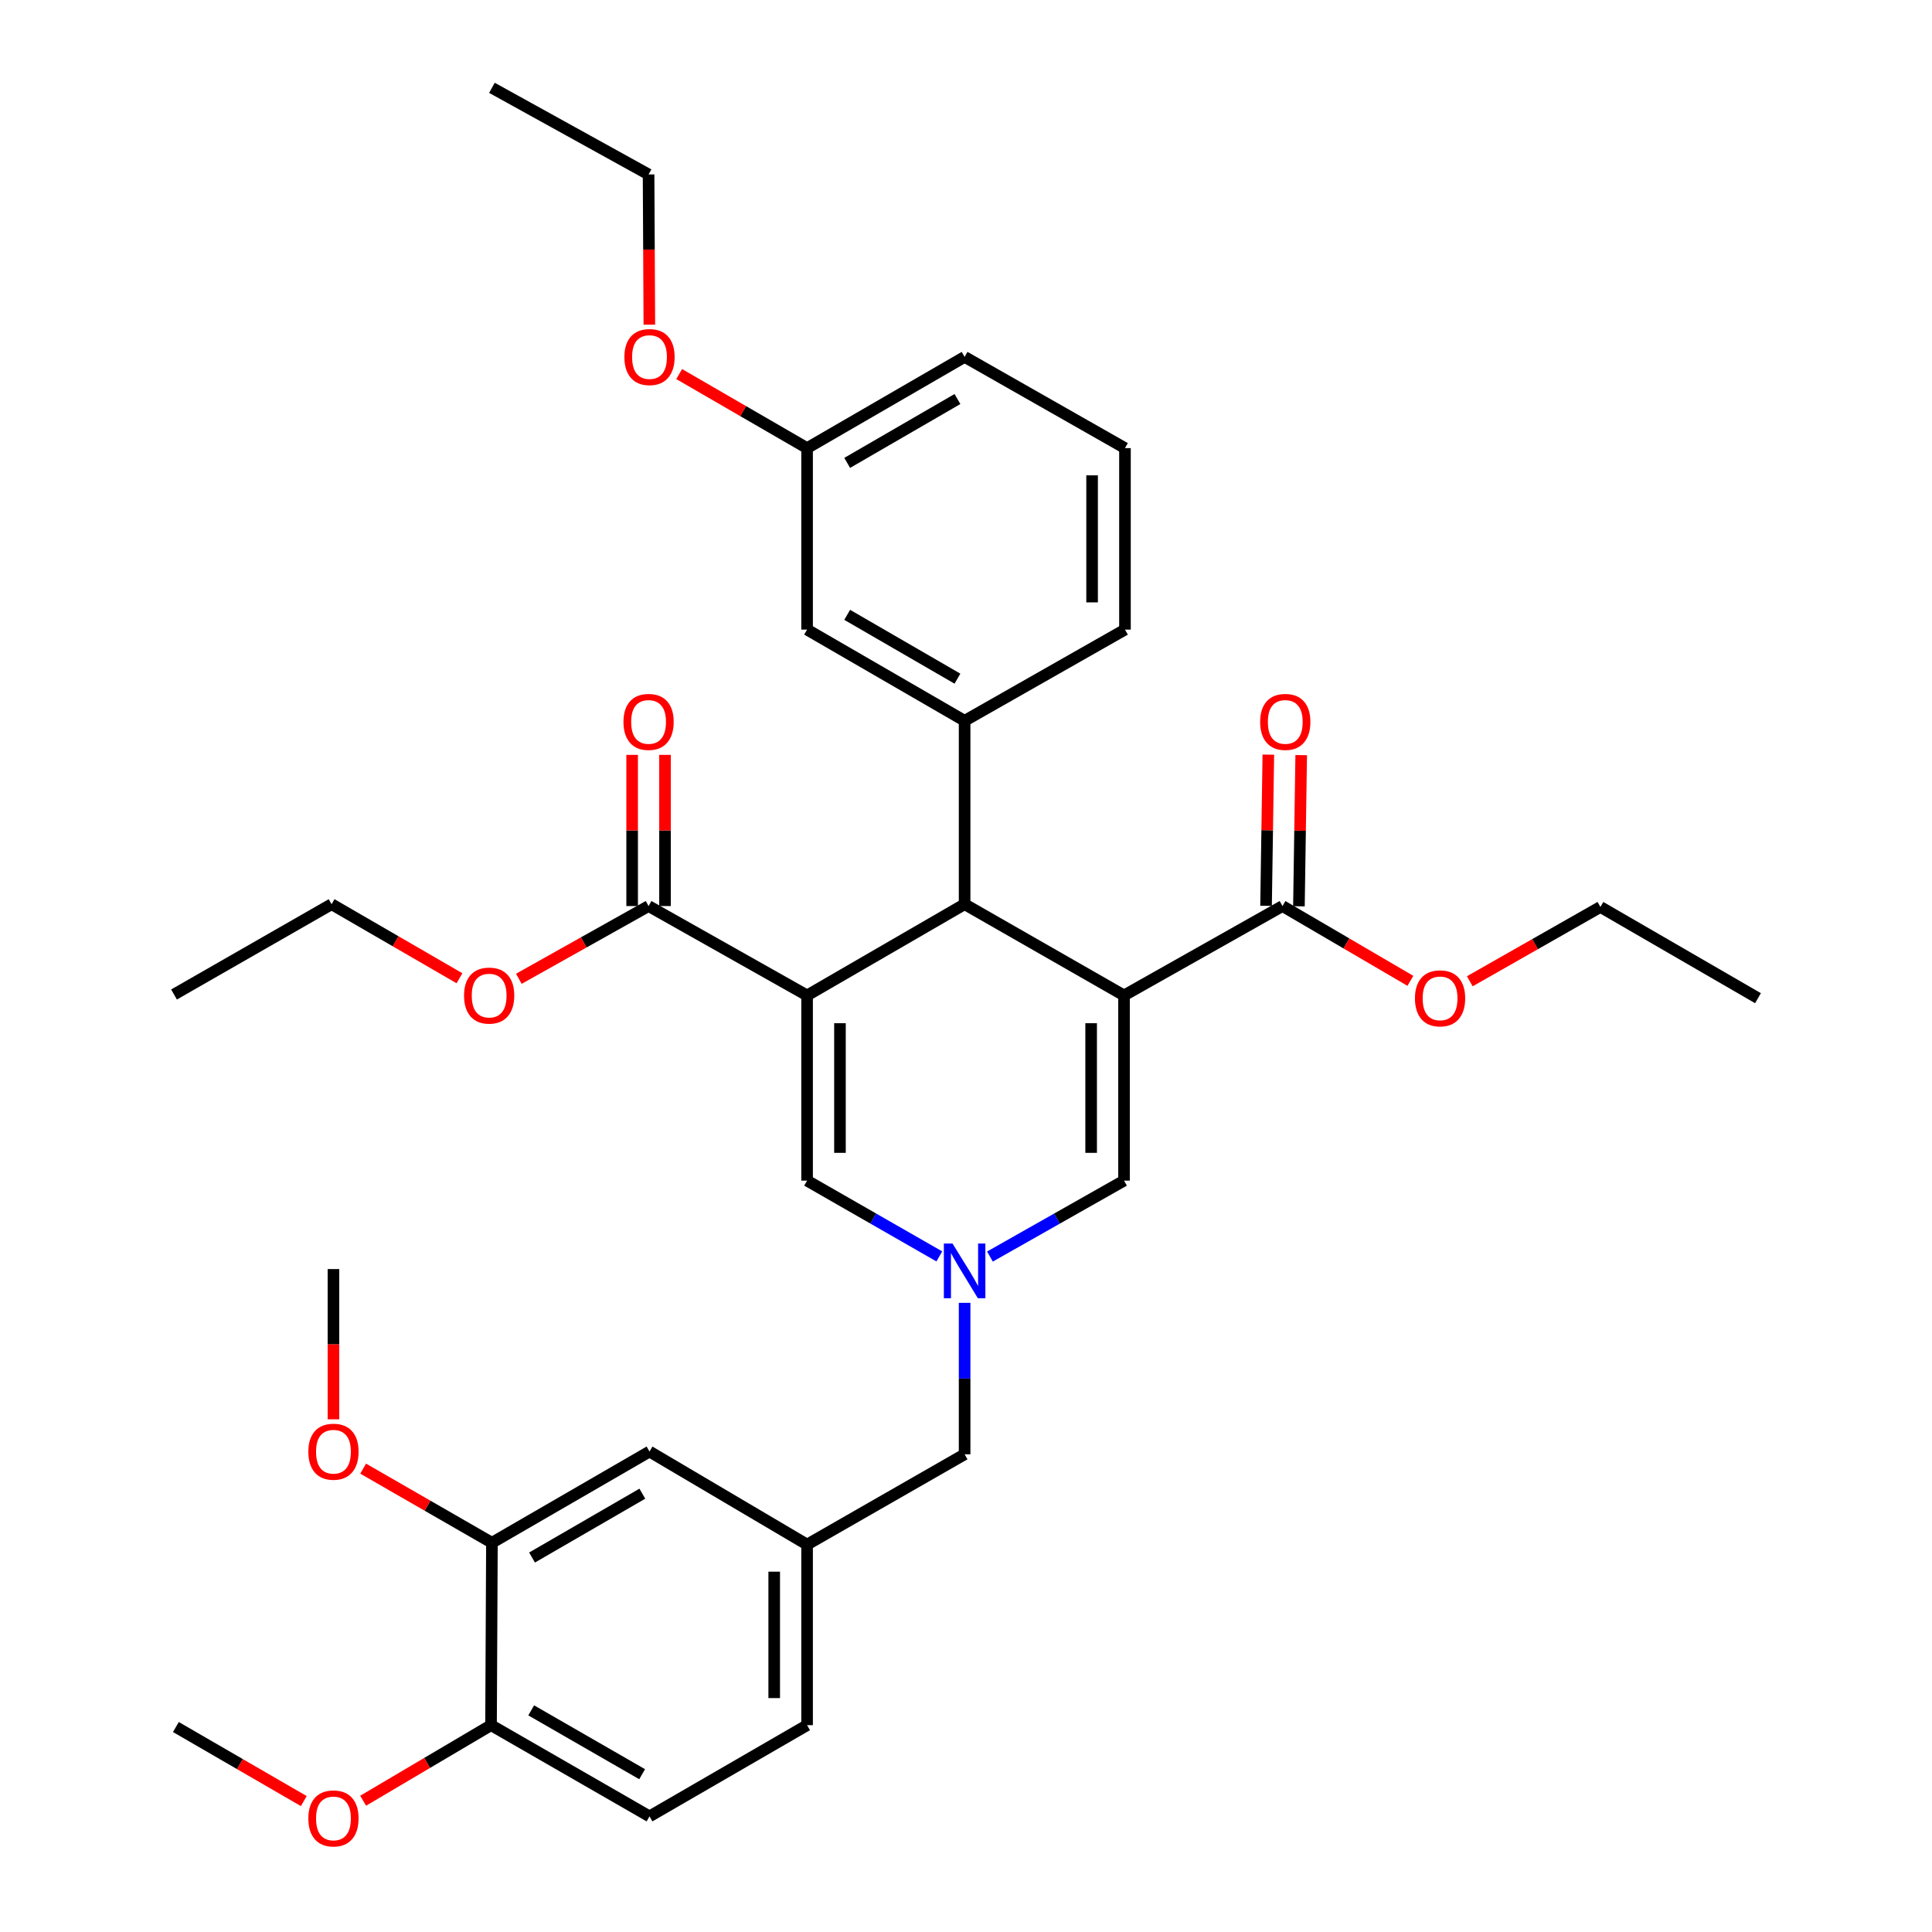 <?xml version='1.0' encoding='iso-8859-1'?>
<svg version='1.1' baseProfile='full'
              xmlns='http://www.w3.org/2000/svg'
                      xmlns:rdkit='http://www.rdkit.org/xml'
                      xmlns:xlink='http://www.w3.org/1999/xlink'
                  xml:space='preserve'
width='1000px' height='1000px' viewBox='0 0 1000 1000'>
<!-- END OF HEADER -->
<rect style='opacity:1.0;fill:#FFFFFF;stroke:none' width='1000' height='1000' x='0' y='0'> </rect>
<path class='bond-1' d='M 581.789,515.233 L 499.282,468.014' style='fill:none;fill-rule:evenodd;stroke:#000000;stroke-width:6px;stroke-linecap:butt;stroke-linejoin:miter;stroke-opacity:1' />
<path class='bond-4' d='M 581.789,515.233 L 581.789,611.089' style='fill:none;fill-rule:evenodd;stroke:#000000;stroke-width:6px;stroke-linecap:butt;stroke-linejoin:miter;stroke-opacity:1' />
<path class='bond-4' d='M 564.774,529.612 L 564.774,596.711' style='fill:none;fill-rule:evenodd;stroke:#000000;stroke-width:6px;stroke-linecap:butt;stroke-linejoin:miter;stroke-opacity:1' />
<path class='bond-5' d='M 581.789,515.233 L 663.815,468.969' style='fill:none;fill-rule:evenodd;stroke:#000000;stroke-width:6px;stroke-linecap:butt;stroke-linejoin:miter;stroke-opacity:1' />
<path class='bond-0' d='M 417.747,515.233 L 499.282,468.014' style='fill:none;fill-rule:evenodd;stroke:#000000;stroke-width:6px;stroke-linecap:butt;stroke-linejoin:miter;stroke-opacity:1' />
<path class='bond-6' d='M 417.747,515.233 L 335.703,468.969' style='fill:none;fill-rule:evenodd;stroke:#000000;stroke-width:6px;stroke-linecap:butt;stroke-linejoin:miter;stroke-opacity:1' />
<path class='bond-35' d='M 417.747,515.233 L 417.747,611.089' style='fill:none;fill-rule:evenodd;stroke:#000000;stroke-width:6px;stroke-linecap:butt;stroke-linejoin:miter;stroke-opacity:1' />
<path class='bond-35' d='M 434.763,529.612 L 434.763,596.711' style='fill:none;fill-rule:evenodd;stroke:#000000;stroke-width:6px;stroke-linecap:butt;stroke-linejoin:miter;stroke-opacity:1' />
<path class='bond-7' d='M 499.282,468.014 L 499.282,373.085' style='fill:none;fill-rule:evenodd;stroke:#000000;stroke-width:6px;stroke-linecap:butt;stroke-linejoin:miter;stroke-opacity:1' />
<path class='bond-2' d='M 512.392,650.392 L 547.091,630.74' style='fill:none;fill-rule:evenodd;stroke:#0000FF;stroke-width:6px;stroke-linecap:butt;stroke-linejoin:miter;stroke-opacity:1' />
<path class='bond-2' d='M 547.091,630.74 L 581.789,611.089' style='fill:none;fill-rule:evenodd;stroke:#000000;stroke-width:6px;stroke-linecap:butt;stroke-linejoin:miter;stroke-opacity:1' />
<path class='bond-3' d='M 486.192,650.315 L 451.97,630.702' style='fill:none;fill-rule:evenodd;stroke:#0000FF;stroke-width:6px;stroke-linecap:butt;stroke-linejoin:miter;stroke-opacity:1' />
<path class='bond-3' d='M 451.97,630.702 L 417.747,611.089' style='fill:none;fill-rule:evenodd;stroke:#000000;stroke-width:6px;stroke-linecap:butt;stroke-linejoin:miter;stroke-opacity:1' />
<path class='bond-10' d='M 499.282,674.35 L 499.282,713.548' style='fill:none;fill-rule:evenodd;stroke:#0000FF;stroke-width:6px;stroke-linecap:butt;stroke-linejoin:miter;stroke-opacity:1' />
<path class='bond-10' d='M 499.282,713.548 L 499.282,752.746' style='fill:none;fill-rule:evenodd;stroke:#000000;stroke-width:6px;stroke-linecap:butt;stroke-linejoin:miter;stroke-opacity:1' />
<path class='bond-13' d='M 672.322,469.097 L 672.911,429.974' style='fill:none;fill-rule:evenodd;stroke:#000000;stroke-width:6px;stroke-linecap:butt;stroke-linejoin:miter;stroke-opacity:1' />
<path class='bond-13' d='M 672.911,429.974 L 673.501,390.85' style='fill:none;fill-rule:evenodd;stroke:#FF0000;stroke-width:6px;stroke-linecap:butt;stroke-linejoin:miter;stroke-opacity:1' />
<path class='bond-13' d='M 655.308,468.841 L 655.898,429.717' style='fill:none;fill-rule:evenodd;stroke:#000000;stroke-width:6px;stroke-linecap:butt;stroke-linejoin:miter;stroke-opacity:1' />
<path class='bond-13' d='M 655.898,429.717 L 656.487,390.593' style='fill:none;fill-rule:evenodd;stroke:#FF0000;stroke-width:6px;stroke-linecap:butt;stroke-linejoin:miter;stroke-opacity:1' />
<path class='bond-17' d='M 663.815,468.969 L 696.915,488.324' style='fill:none;fill-rule:evenodd;stroke:#000000;stroke-width:6px;stroke-linecap:butt;stroke-linejoin:miter;stroke-opacity:1' />
<path class='bond-17' d='M 696.915,488.324 L 730.016,507.678' style='fill:none;fill-rule:evenodd;stroke:#FF0000;stroke-width:6px;stroke-linecap:butt;stroke-linejoin:miter;stroke-opacity:1' />
<path class='bond-14' d='M 344.211,468.969 L 344.211,429.845' style='fill:none;fill-rule:evenodd;stroke:#000000;stroke-width:6px;stroke-linecap:butt;stroke-linejoin:miter;stroke-opacity:1' />
<path class='bond-14' d='M 344.211,429.845 L 344.211,390.721' style='fill:none;fill-rule:evenodd;stroke:#FF0000;stroke-width:6px;stroke-linecap:butt;stroke-linejoin:miter;stroke-opacity:1' />
<path class='bond-14' d='M 327.195,468.969 L 327.195,429.845' style='fill:none;fill-rule:evenodd;stroke:#000000;stroke-width:6px;stroke-linecap:butt;stroke-linejoin:miter;stroke-opacity:1' />
<path class='bond-14' d='M 327.195,429.845 L 327.195,390.721' style='fill:none;fill-rule:evenodd;stroke:#FF0000;stroke-width:6px;stroke-linecap:butt;stroke-linejoin:miter;stroke-opacity:1' />
<path class='bond-18' d='M 335.703,468.969 L 302.127,487.794' style='fill:none;fill-rule:evenodd;stroke:#000000;stroke-width:6px;stroke-linecap:butt;stroke-linejoin:miter;stroke-opacity:1' />
<path class='bond-18' d='M 302.127,487.794 L 268.55,506.619' style='fill:none;fill-rule:evenodd;stroke:#FF0000;stroke-width:6px;stroke-linecap:butt;stroke-linejoin:miter;stroke-opacity:1' />
<path class='bond-9' d='M 499.282,373.085 L 417.747,325.885' style='fill:none;fill-rule:evenodd;stroke:#000000;stroke-width:6px;stroke-linecap:butt;stroke-linejoin:miter;stroke-opacity:1' />
<path class='bond-9' d='M 495.576,351.279 L 438.502,318.239' style='fill:none;fill-rule:evenodd;stroke:#000000;stroke-width:6px;stroke-linecap:butt;stroke-linejoin:miter;stroke-opacity:1' />
<path class='bond-22' d='M 499.282,373.085 L 582.281,325.885' style='fill:none;fill-rule:evenodd;stroke:#000000;stroke-width:6px;stroke-linecap:butt;stroke-linejoin:miter;stroke-opacity:1' />
<path class='bond-8' d='M 254.622,798.528 L 336.185,751.319' style='fill:none;fill-rule:evenodd;stroke:#000000;stroke-width:6px;stroke-linecap:butt;stroke-linejoin:miter;stroke-opacity:1' />
<path class='bond-8' d='M 275.381,806.173 L 332.474,773.127' style='fill:none;fill-rule:evenodd;stroke:#000000;stroke-width:6px;stroke-linecap:butt;stroke-linejoin:miter;stroke-opacity:1' />
<path class='bond-21' d='M 254.622,798.528 L 221.292,779.345' style='fill:none;fill-rule:evenodd;stroke:#000000;stroke-width:6px;stroke-linecap:butt;stroke-linejoin:miter;stroke-opacity:1' />
<path class='bond-21' d='M 221.292,779.345 L 187.963,760.162' style='fill:none;fill-rule:evenodd;stroke:#FF0000;stroke-width:6px;stroke-linecap:butt;stroke-linejoin:miter;stroke-opacity:1' />
<path class='bond-37' d='M 254.622,798.528 L 254.159,892.947' style='fill:none;fill-rule:evenodd;stroke:#000000;stroke-width:6px;stroke-linecap:butt;stroke-linejoin:miter;stroke-opacity:1' />
<path class='bond-19' d='M 417.747,325.885 L 417.747,231.948' style='fill:none;fill-rule:evenodd;stroke:#000000;stroke-width:6px;stroke-linecap:butt;stroke-linejoin:miter;stroke-opacity:1' />
<path class='bond-15' d='M 499.282,752.746 L 417.747,799.473' style='fill:none;fill-rule:evenodd;stroke:#000000;stroke-width:6px;stroke-linecap:butt;stroke-linejoin:miter;stroke-opacity:1' />
<path class='bond-11' d='M 254.159,892.947 L 336.185,940.156' style='fill:none;fill-rule:evenodd;stroke:#000000;stroke-width:6px;stroke-linecap:butt;stroke-linejoin:miter;stroke-opacity:1' />
<path class='bond-11' d='M 274.951,885.281 L 332.369,918.327' style='fill:none;fill-rule:evenodd;stroke:#000000;stroke-width:6px;stroke-linecap:butt;stroke-linejoin:miter;stroke-opacity:1' />
<path class='bond-23' d='M 254.159,892.947 L 221.062,912.499' style='fill:none;fill-rule:evenodd;stroke:#000000;stroke-width:6px;stroke-linecap:butt;stroke-linejoin:miter;stroke-opacity:1' />
<path class='bond-23' d='M 221.062,912.499 L 187.965,932.051' style='fill:none;fill-rule:evenodd;stroke:#FF0000;stroke-width:6px;stroke-linecap:butt;stroke-linejoin:miter;stroke-opacity:1' />
<path class='bond-12' d='M 336.185,751.319 L 417.747,799.473' style='fill:none;fill-rule:evenodd;stroke:#000000;stroke-width:6px;stroke-linecap:butt;stroke-linejoin:miter;stroke-opacity:1' />
<path class='bond-20' d='M 417.747,799.473 L 417.747,892.947' style='fill:none;fill-rule:evenodd;stroke:#000000;stroke-width:6px;stroke-linecap:butt;stroke-linejoin:miter;stroke-opacity:1' />
<path class='bond-20' d='M 400.732,813.494 L 400.732,878.926' style='fill:none;fill-rule:evenodd;stroke:#000000;stroke-width:6px;stroke-linecap:butt;stroke-linejoin:miter;stroke-opacity:1' />
<path class='bond-16' d='M 336.185,940.156 L 417.747,892.947' style='fill:none;fill-rule:evenodd;stroke:#000000;stroke-width:6px;stroke-linecap:butt;stroke-linejoin:miter;stroke-opacity:1' />
<path class='bond-27' d='M 760.765,507.906 L 794.566,488.674' style='fill:none;fill-rule:evenodd;stroke:#FF0000;stroke-width:6px;stroke-linecap:butt;stroke-linejoin:miter;stroke-opacity:1' />
<path class='bond-27' d='M 794.566,488.674 L 828.368,469.442' style='fill:none;fill-rule:evenodd;stroke:#000000;stroke-width:6px;stroke-linecap:butt;stroke-linejoin:miter;stroke-opacity:1' />
<path class='bond-28' d='M 237.829,506.342 L 204.731,487.178' style='fill:none;fill-rule:evenodd;stroke:#FF0000;stroke-width:6px;stroke-linecap:butt;stroke-linejoin:miter;stroke-opacity:1' />
<path class='bond-28' d='M 204.731,487.178 L 171.632,468.014' style='fill:none;fill-rule:evenodd;stroke:#000000;stroke-width:6px;stroke-linecap:butt;stroke-linejoin:miter;stroke-opacity:1' />
<path class='bond-24' d='M 417.747,231.948 L 384.644,212.784' style='fill:none;fill-rule:evenodd;stroke:#000000;stroke-width:6px;stroke-linecap:butt;stroke-linejoin:miter;stroke-opacity:1' />
<path class='bond-24' d='M 384.644,212.784 L 351.541,193.619' style='fill:none;fill-rule:evenodd;stroke:#FF0000;stroke-width:6px;stroke-linecap:butt;stroke-linejoin:miter;stroke-opacity:1' />
<path class='bond-36' d='M 417.747,231.948 L 499.282,184.729' style='fill:none;fill-rule:evenodd;stroke:#000000;stroke-width:6px;stroke-linecap:butt;stroke-linejoin:miter;stroke-opacity:1' />
<path class='bond-36' d='M 438.505,239.59 L 495.579,206.537' style='fill:none;fill-rule:evenodd;stroke:#000000;stroke-width:6px;stroke-linecap:butt;stroke-linejoin:miter;stroke-opacity:1' />
<path class='bond-30' d='M 172.596,734.637 L 172.596,695.754' style='fill:none;fill-rule:evenodd;stroke:#FF0000;stroke-width:6px;stroke-linecap:butt;stroke-linejoin:miter;stroke-opacity:1' />
<path class='bond-30' d='M 172.596,695.754 L 172.596,656.871' style='fill:none;fill-rule:evenodd;stroke:#000000;stroke-width:6px;stroke-linecap:butt;stroke-linejoin:miter;stroke-opacity:1' />
<path class='bond-25' d='M 582.281,325.885 L 582.281,231.948' style='fill:none;fill-rule:evenodd;stroke:#000000;stroke-width:6px;stroke-linecap:butt;stroke-linejoin:miter;stroke-opacity:1' />
<path class='bond-25' d='M 565.265,311.794 L 565.265,246.039' style='fill:none;fill-rule:evenodd;stroke:#000000;stroke-width:6px;stroke-linecap:butt;stroke-linejoin:miter;stroke-opacity:1' />
<path class='bond-31' d='M 157.24,932.238 L 124.137,913.07' style='fill:none;fill-rule:evenodd;stroke:#FF0000;stroke-width:6px;stroke-linecap:butt;stroke-linejoin:miter;stroke-opacity:1' />
<path class='bond-31' d='M 124.137,913.07 L 91.034,893.902' style='fill:none;fill-rule:evenodd;stroke:#000000;stroke-width:6px;stroke-linecap:butt;stroke-linejoin:miter;stroke-opacity:1' />
<path class='bond-29' d='M 336.1,168.048 L 335.901,129.17' style='fill:none;fill-rule:evenodd;stroke:#FF0000;stroke-width:6px;stroke-linecap:butt;stroke-linejoin:miter;stroke-opacity:1' />
<path class='bond-29' d='M 335.901,129.17 L 335.703,90.291' style='fill:none;fill-rule:evenodd;stroke:#000000;stroke-width:6px;stroke-linecap:butt;stroke-linejoin:miter;stroke-opacity:1' />
<path class='bond-26' d='M 582.281,231.948 L 499.282,184.729' style='fill:none;fill-rule:evenodd;stroke:#000000;stroke-width:6px;stroke-linecap:butt;stroke-linejoin:miter;stroke-opacity:1' />
<path class='bond-33' d='M 828.368,469.442 L 909.93,516.661' style='fill:none;fill-rule:evenodd;stroke:#000000;stroke-width:6px;stroke-linecap:butt;stroke-linejoin:miter;stroke-opacity:1' />
<path class='bond-32' d='M 171.632,468.014 L 90.07,514.751' style='fill:none;fill-rule:evenodd;stroke:#000000;stroke-width:6px;stroke-linecap:butt;stroke-linejoin:miter;stroke-opacity:1' />
<path class='bond-34' d='M 335.703,90.291 L 254.622,45.455' style='fill:none;fill-rule:evenodd;stroke:#000000;stroke-width:6px;stroke-linecap:butt;stroke-linejoin:miter;stroke-opacity:1' />
<path  class='atom-3' d='M 493.022 643.657
L 502.302 658.657
Q 503.222 660.137, 504.702 662.817
Q 506.182 665.497, 506.262 665.657
L 506.262 643.657
L 510.022 643.657
L 510.022 671.977
L 506.142 671.977
L 496.182 655.577
Q 495.022 653.657, 493.782 651.457
Q 492.582 649.257, 492.222 648.577
L 492.222 671.977
L 488.542 671.977
L 488.542 643.657
L 493.022 643.657
' fill='#0000FF'/>
<path  class='atom-14' d='M 652.252 373.657
Q 652.252 366.857, 655.612 363.057
Q 658.972 359.257, 665.252 359.257
Q 671.532 359.257, 674.892 363.057
Q 678.252 366.857, 678.252 373.657
Q 678.252 380.537, 674.852 384.457
Q 671.452 388.337, 665.252 388.337
Q 659.012 388.337, 655.612 384.457
Q 652.252 380.577, 652.252 373.657
M 665.252 385.137
Q 669.572 385.137, 671.892 382.257
Q 674.252 379.337, 674.252 373.657
Q 674.252 368.097, 671.892 365.297
Q 669.572 362.457, 665.252 362.457
Q 660.932 362.457, 658.572 365.257
Q 656.252 368.057, 656.252 373.657
Q 656.252 379.377, 658.572 382.257
Q 660.932 385.137, 665.252 385.137
' fill='#FF0000'/>
<path  class='atom-15' d='M 322.703 373.657
Q 322.703 366.857, 326.063 363.057
Q 329.423 359.257, 335.703 359.257
Q 341.983 359.257, 345.343 363.057
Q 348.703 366.857, 348.703 373.657
Q 348.703 380.537, 345.303 384.457
Q 341.903 388.337, 335.703 388.337
Q 329.463 388.337, 326.063 384.457
Q 322.703 380.577, 322.703 373.657
M 335.703 385.137
Q 340.023 385.137, 342.343 382.257
Q 344.703 379.337, 344.703 373.657
Q 344.703 368.097, 342.343 365.297
Q 340.023 362.457, 335.703 362.457
Q 331.383 362.457, 329.023 365.257
Q 326.703 368.057, 326.703 373.657
Q 326.703 379.377, 329.023 382.257
Q 331.383 385.137, 335.703 385.137
' fill='#FF0000'/>
<path  class='atom-18' d='M 732.378 516.741
Q 732.378 509.941, 735.738 506.141
Q 739.098 502.341, 745.378 502.341
Q 751.658 502.341, 755.018 506.141
Q 758.378 509.941, 758.378 516.741
Q 758.378 523.621, 754.978 527.541
Q 751.578 531.421, 745.378 531.421
Q 739.138 531.421, 735.738 527.541
Q 732.378 523.661, 732.378 516.741
M 745.378 528.221
Q 749.698 528.221, 752.018 525.341
Q 754.378 522.421, 754.378 516.741
Q 754.378 511.181, 752.018 508.381
Q 749.698 505.541, 745.378 505.541
Q 741.058 505.541, 738.698 508.341
Q 736.378 511.141, 736.378 516.741
Q 736.378 522.461, 738.698 525.341
Q 741.058 528.221, 745.378 528.221
' fill='#FF0000'/>
<path  class='atom-19' d='M 240.185 515.313
Q 240.185 508.513, 243.545 504.713
Q 246.905 500.913, 253.185 500.913
Q 259.465 500.913, 262.825 504.713
Q 266.185 508.513, 266.185 515.313
Q 266.185 522.193, 262.785 526.113
Q 259.385 529.993, 253.185 529.993
Q 246.945 529.993, 243.545 526.113
Q 240.185 522.233, 240.185 515.313
M 253.185 526.793
Q 257.505 526.793, 259.825 523.913
Q 262.185 520.993, 262.185 515.313
Q 262.185 509.753, 259.825 506.953
Q 257.505 504.113, 253.185 504.113
Q 248.865 504.113, 246.505 506.913
Q 244.185 509.713, 244.185 515.313
Q 244.185 521.033, 246.505 523.913
Q 248.865 526.793, 253.185 526.793
' fill='#FF0000'/>
<path  class='atom-22' d='M 159.596 751.399
Q 159.596 744.599, 162.956 740.799
Q 166.316 736.999, 172.596 736.999
Q 178.876 736.999, 182.236 740.799
Q 185.596 744.599, 185.596 751.399
Q 185.596 758.279, 182.196 762.199
Q 178.796 766.079, 172.596 766.079
Q 166.356 766.079, 162.956 762.199
Q 159.596 758.319, 159.596 751.399
M 172.596 762.879
Q 176.916 762.879, 179.236 759.999
Q 181.596 757.079, 181.596 751.399
Q 181.596 745.839, 179.236 743.039
Q 176.916 740.199, 172.596 740.199
Q 168.276 740.199, 165.916 742.999
Q 163.596 745.799, 163.596 751.399
Q 163.596 757.119, 165.916 759.999
Q 168.276 762.879, 172.596 762.879
' fill='#FF0000'/>
<path  class='atom-24' d='M 159.596 941.21
Q 159.596 934.41, 162.956 930.61
Q 166.316 926.81, 172.596 926.81
Q 178.876 926.81, 182.236 930.61
Q 185.596 934.41, 185.596 941.21
Q 185.596 948.09, 182.196 952.01
Q 178.796 955.89, 172.596 955.89
Q 166.356 955.89, 162.956 952.01
Q 159.596 948.13, 159.596 941.21
M 172.596 952.69
Q 176.916 952.69, 179.236 949.81
Q 181.596 946.89, 181.596 941.21
Q 181.596 935.65, 179.236 932.85
Q 176.916 930.01, 172.596 930.01
Q 168.276 930.01, 165.916 932.81
Q 163.596 935.61, 163.596 941.21
Q 163.596 946.93, 165.916 949.81
Q 168.276 952.69, 172.596 952.69
' fill='#FF0000'/>
<path  class='atom-25' d='M 323.185 184.809
Q 323.185 178.009, 326.545 174.209
Q 329.905 170.409, 336.185 170.409
Q 342.465 170.409, 345.825 174.209
Q 349.185 178.009, 349.185 184.809
Q 349.185 191.689, 345.785 195.609
Q 342.385 199.489, 336.185 199.489
Q 329.945 199.489, 326.545 195.609
Q 323.185 191.729, 323.185 184.809
M 336.185 196.289
Q 340.505 196.289, 342.825 193.409
Q 345.185 190.489, 345.185 184.809
Q 345.185 179.249, 342.825 176.449
Q 340.505 173.609, 336.185 173.609
Q 331.865 173.609, 329.505 176.409
Q 327.185 179.209, 327.185 184.809
Q 327.185 190.529, 329.505 193.409
Q 331.865 196.289, 336.185 196.289
' fill='#FF0000'/>
</svg>
